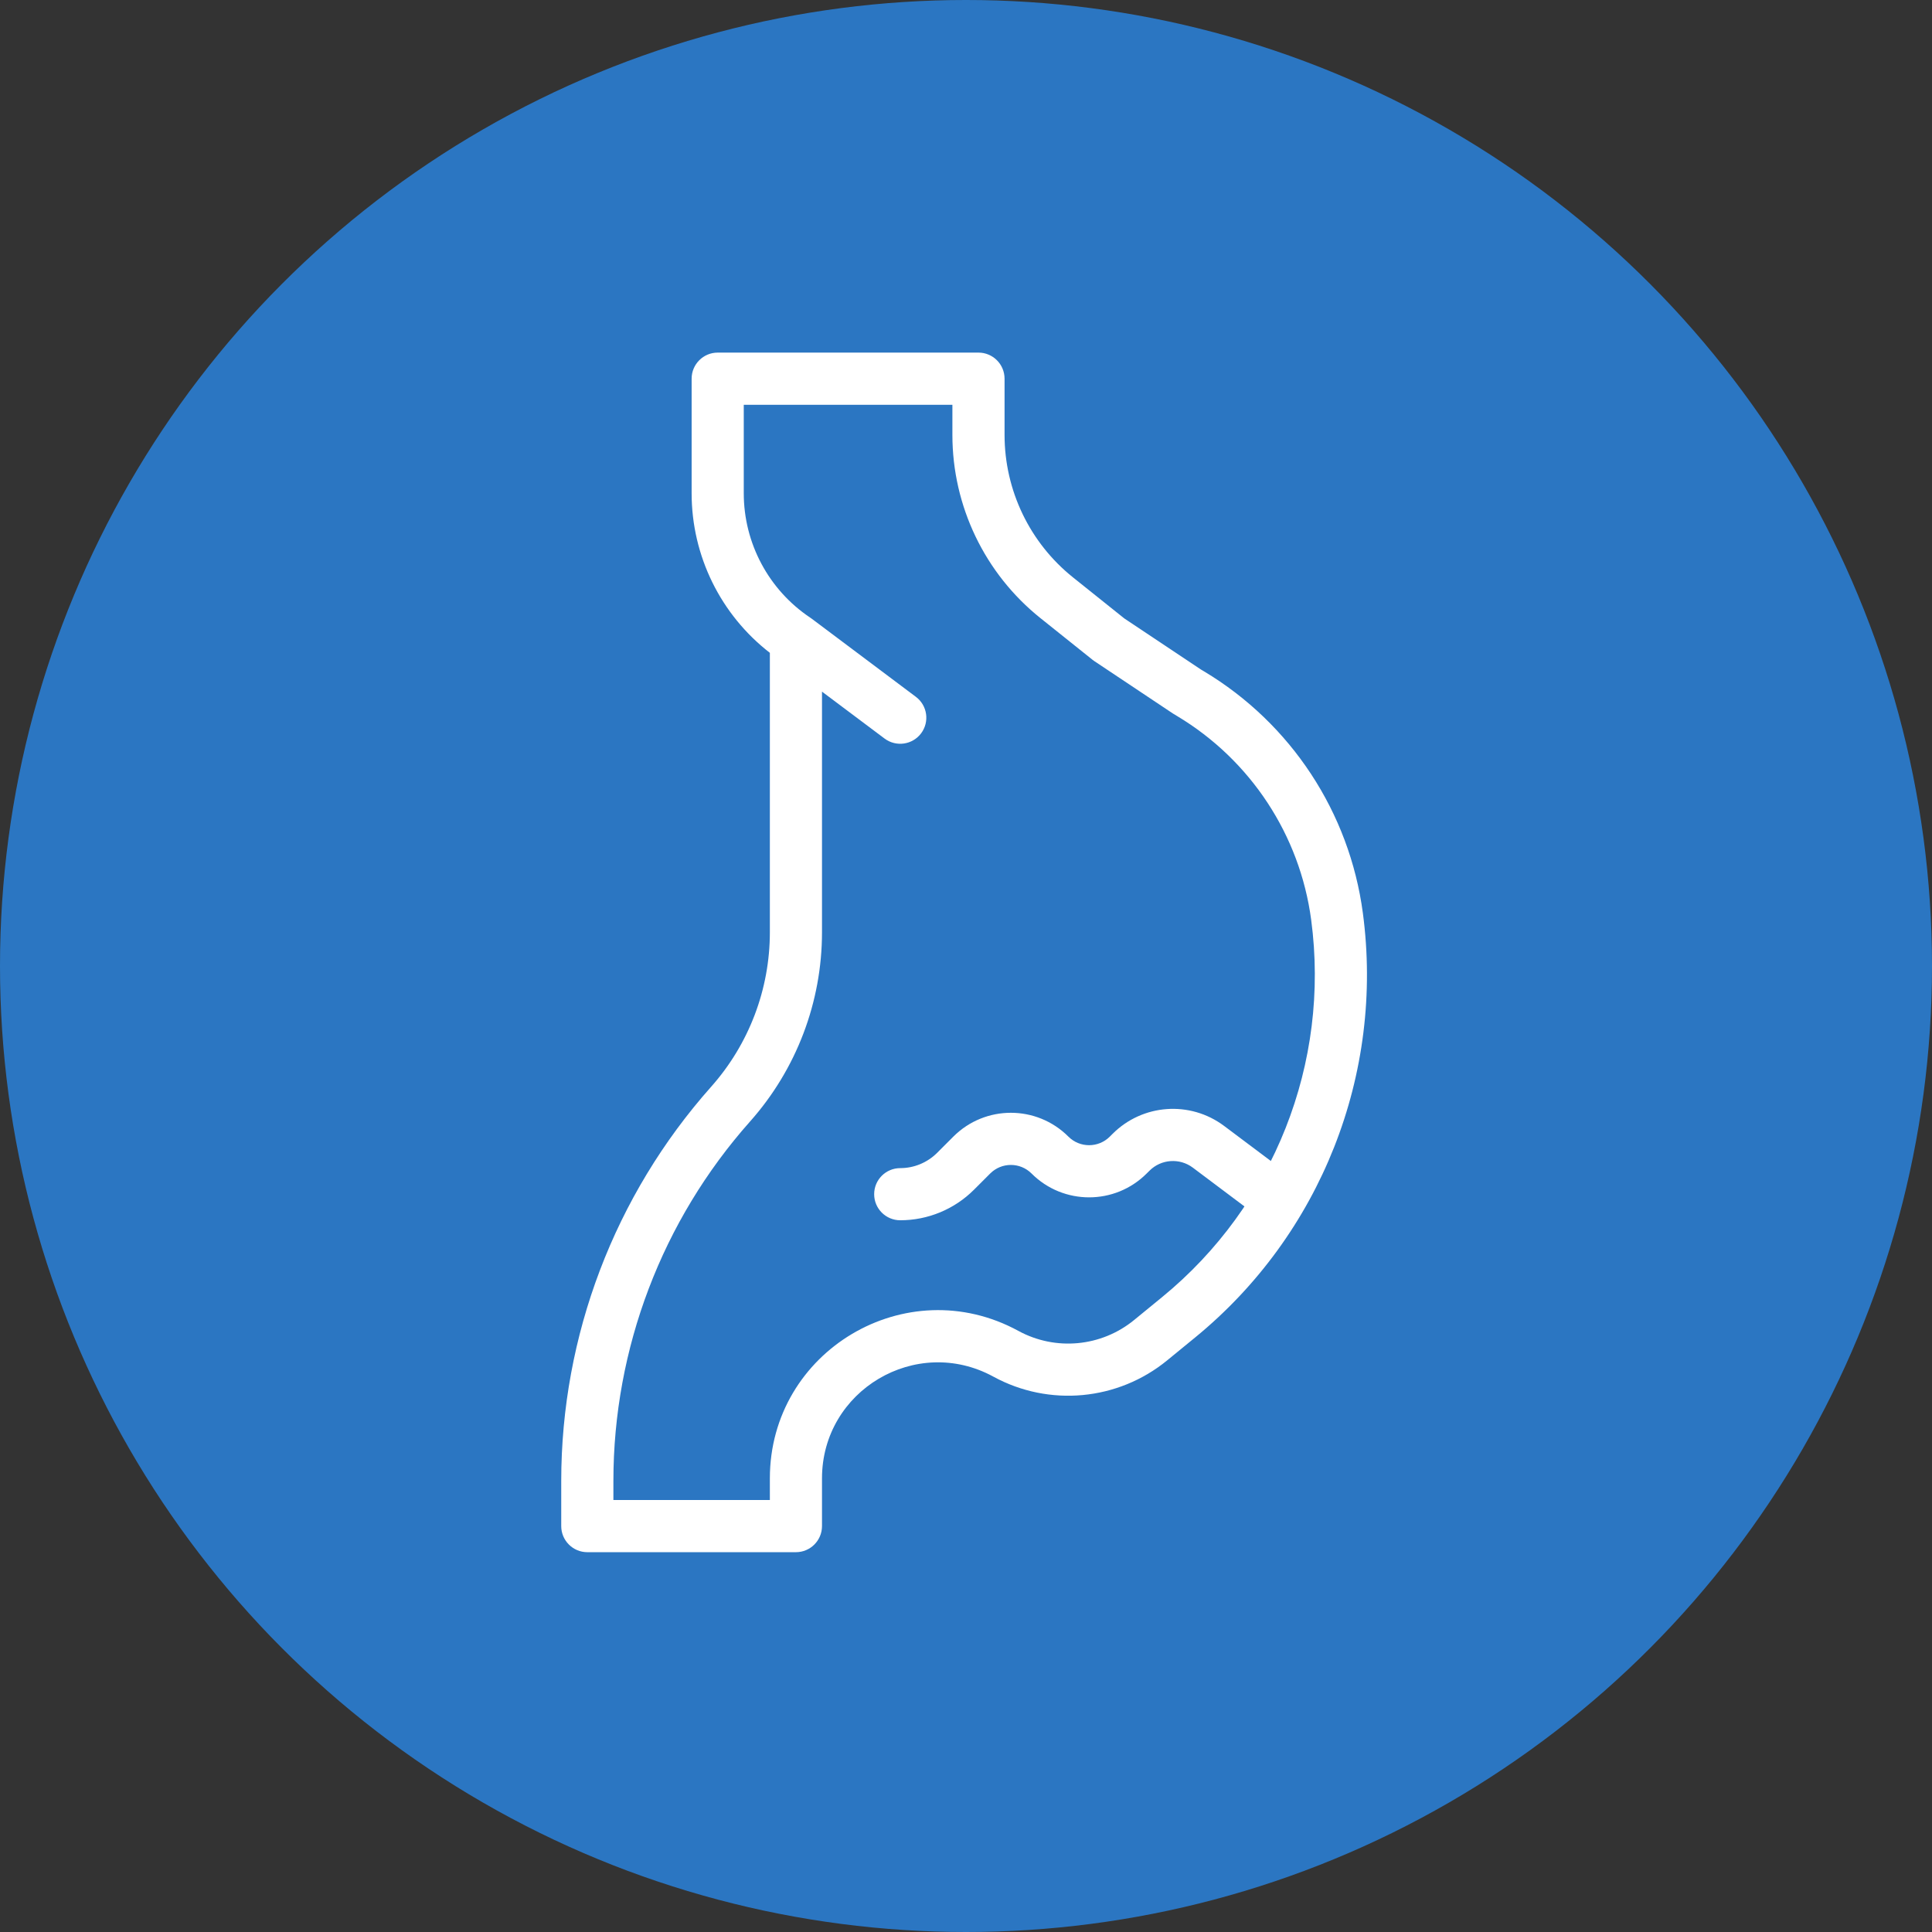 <svg width="71" height="71" viewBox="0 0 71 71" fill="none" xmlns="http://www.w3.org/2000/svg">
<rect x="0" y="0" width="71" height="71" fill="#333333" stroke="none"/>
<circle cx="35.5" cy="35.5" r="35.5" fill="#2B76C2"/>
<path fill-rule="evenodd" clip-rule="evenodd" d="M25.417 13.917C25.417 13.387 25.846 12.958 26.375 12.958H35.958C36.487 12.958 36.917 13.387 36.917 13.917V15.982C36.917 18.02 37.843 19.947 39.434 21.22L41.316 22.726L44.138 24.607L44.252 24.675C47.446 26.591 49.592 29.857 50.084 33.549C50.873 39.467 48.541 45.372 43.92 49.152L42.89 49.995C41.082 51.474 38.557 51.71 36.506 50.591C33.669 49.043 30.208 51.097 30.208 54.33V56.083C30.208 56.612 29.779 57.042 29.25 57.042H21.583C21.054 57.042 20.625 56.612 20.625 56.083V54.426C20.625 49.086 22.585 43.931 26.133 39.939C27.524 38.375 28.292 36.354 28.292 34.261V23.991C26.486 22.593 25.417 20.431 25.417 18.128V13.917ZM30.208 25.417L32.508 27.142C32.932 27.459 33.532 27.373 33.85 26.95C34.168 26.526 34.082 25.926 33.658 25.608L29.825 22.733C29.811 22.723 29.796 22.712 29.782 22.703C28.252 21.683 27.333 19.966 27.333 18.128V14.875H35V15.982C35 18.602 36.191 21.08 38.237 22.717L40.151 24.248C40.173 24.266 40.195 24.282 40.218 24.297L43.093 26.214C43.106 26.222 43.119 26.23 43.132 26.238L43.266 26.319C45.959 27.935 47.77 30.689 48.185 33.802C48.886 39.062 46.813 44.309 42.706 47.669L41.677 48.511C40.472 49.497 38.79 49.654 37.424 48.909C33.309 46.664 28.292 49.642 28.292 54.33V55.125H22.542V54.426C22.542 49.555 24.329 44.853 27.566 41.212C29.268 39.297 30.208 36.824 30.208 34.261V25.417Z" fill="white"/>
<path fill-rule="evenodd" clip-rule="evenodd" d="M40.886 41.669C41.99 40.565 43.736 40.441 44.985 41.377L47.307 43.119C47.731 43.437 47.817 44.037 47.499 44.461C47.182 44.884 46.581 44.97 46.157 44.653L43.835 42.91C43.35 42.547 42.67 42.595 42.242 43.024L42.139 43.126C40.971 44.294 39.077 44.294 37.909 43.126C37.489 42.706 36.809 42.706 36.389 43.126L35.794 43.721C35.075 44.44 34.1 44.844 33.083 44.844C32.554 44.844 32.125 44.415 32.125 43.886C32.125 43.356 32.554 42.928 33.083 42.928C33.592 42.928 34.079 42.725 34.439 42.366L35.034 41.771C36.202 40.602 38.096 40.602 39.264 41.771C39.684 42.19 40.364 42.19 40.784 41.771L40.886 41.669Z" fill="white"/>
</svg>
